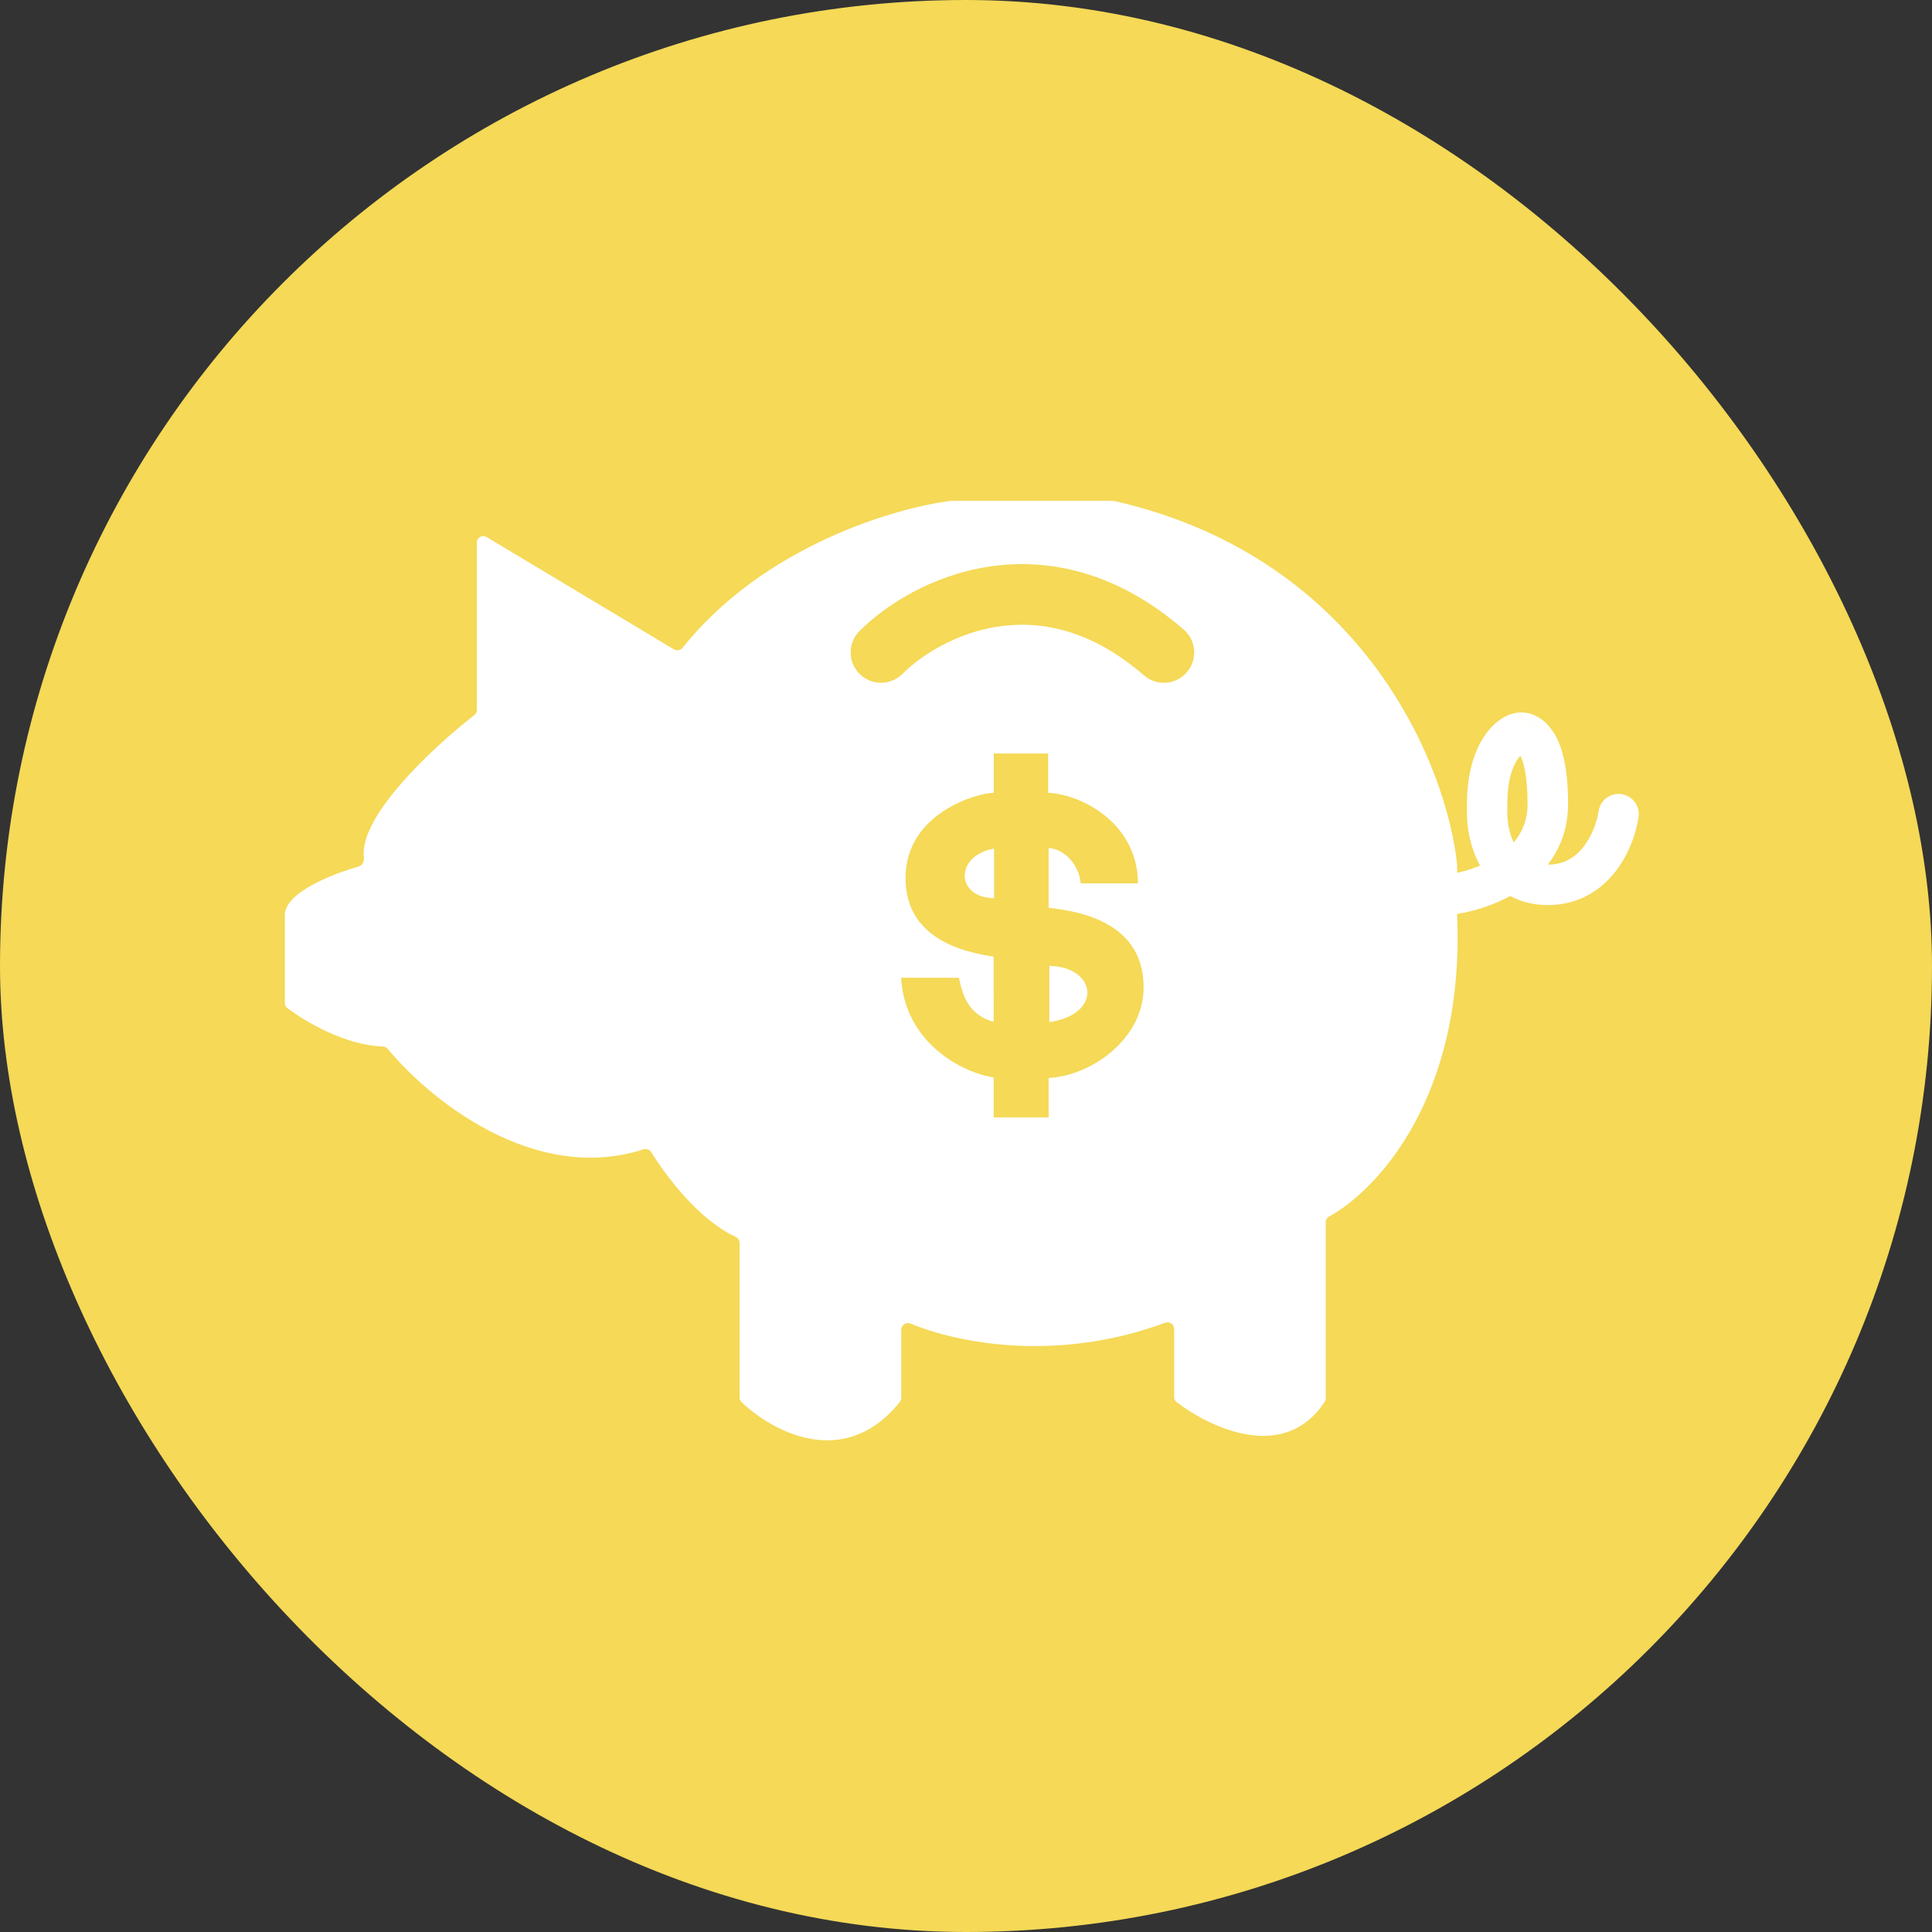 <svg fill="none" height="30" viewBox="0 0 30 30" width="30" xmlns="http://www.w3.org/2000/svg"><rect x="0" y="0" width="30" height="30" fill="#333333" stroke="none"/><rect fill="#F5D957" height="30" rx="15" width="30"/><g clip-rule="evenodd" fill="#fff" fill-rule="evenodd"><path d="m7.555 8.338 2.911 1.746c.043.026.1.015.132-.024 1.26-1.579 3.305-2.18 4.182-2.284h2.455c.037 0 .075.004.111.013 3.849.897 5.124 4.127 5.28 5.636v.785c.122 2.818-1.239 4.27-1.986 4.679-.033.018-.054.052-.054.09v2.734c0 .019-.005.038-.016.053-.617.947-1.764.417-2.3.005-.024-.018-.038-.047-.038-.077v-1.06c0-.071-.072-.119-.138-.095-1.698.63-3.249.308-3.952.014-.069-.029-.147.021-.147.095v1.059c0 .022-.008.044-.022.062-.858 1.069-1.976.465-2.46.001-.019-.018-.029-.044-.029-.07v-2.401c0-.041-.025-.077-.062-.094-.565-.259-1.078-.938-1.308-1.313-.025-.041-.076-.06-.122-.045-1.702.549-3.33-.781-3.97-1.56-.019-.023-.047-.036-.078-.037-.586-.019-1.206-.387-1.483-.598-.024-.018-.038-.047-.038-.077v-1.364c0-.346.706-.63 1.145-.755.058-.017.09-.08.082-.14-.078-.637 1.066-1.706 1.716-2.213.024-.019.038-.048.038-.079v-2.599c0-.078.085-.126.151-.086zm7.942 1.391c-.664.102-1.203.454-1.484.735-.184.184-.482.184-.666 0-.184-.184-.184-.482 0-.666.399-.399 1.115-.863 2.007-.999.915-.14 1.982.071 3.027.977.197.17.218.468.047.664s-.468.218-.664.047c-.838-.726-1.628-.855-2.268-.757zm-.066 2.581v-.61h.844v.61c.569.033 1.395.507 1.395 1.407h-.889c-.022-.267-.231-.53-.498-.549v.929c.679.069 1.475.327 1.475 1.235 0 .793-.8 1.371-1.475 1.407v.611h-.853v-.62c-.489-.071-1.382-.54-1.438-1.548h.898c.057.258.131.57.54.685l-.001-1.013c-.56-.08-1.368-.324-1.368-1.221 0-1.008 1.119-1.322 1.368-1.322zm.005.867v.77c-.602-.009-.613-.663 0-.77zm.859 1.821c.744.019.827.755-.001.873z"/><path d="m24.124 11.371c.145.23.225.59.225 1.113 0 .387-.127.698-.315.942h.001c.258 0 .434-.119.562-.288.135-.178.205-.399.226-.541.025-.172.183-.291.355-.266.172.025.291.183.266.355-.032.224-.135.552-.347.832-.22.289-.567.536-1.062.536-.225 0-.42-.052-.585-.141-.337.184-.698.271-.953.296-.172.017-.326-.109-.344-.281-.017-.172.109-.326.281-.344.149-.015.351-.06.549-.143-.158-.284-.204-.599-.204-.8v-.157c0-.827.35-1.284.685-1.396m.04 1.994c-.068-.145-.098-.312-.098-.441v-.157c0-.458.126-.665.202-.75.05.098.112.317.112.75 0 .248-.083.443-.216.598zm.619-1.71c-.157-.249-.413-.365-.659-.283z"/></g></svg>